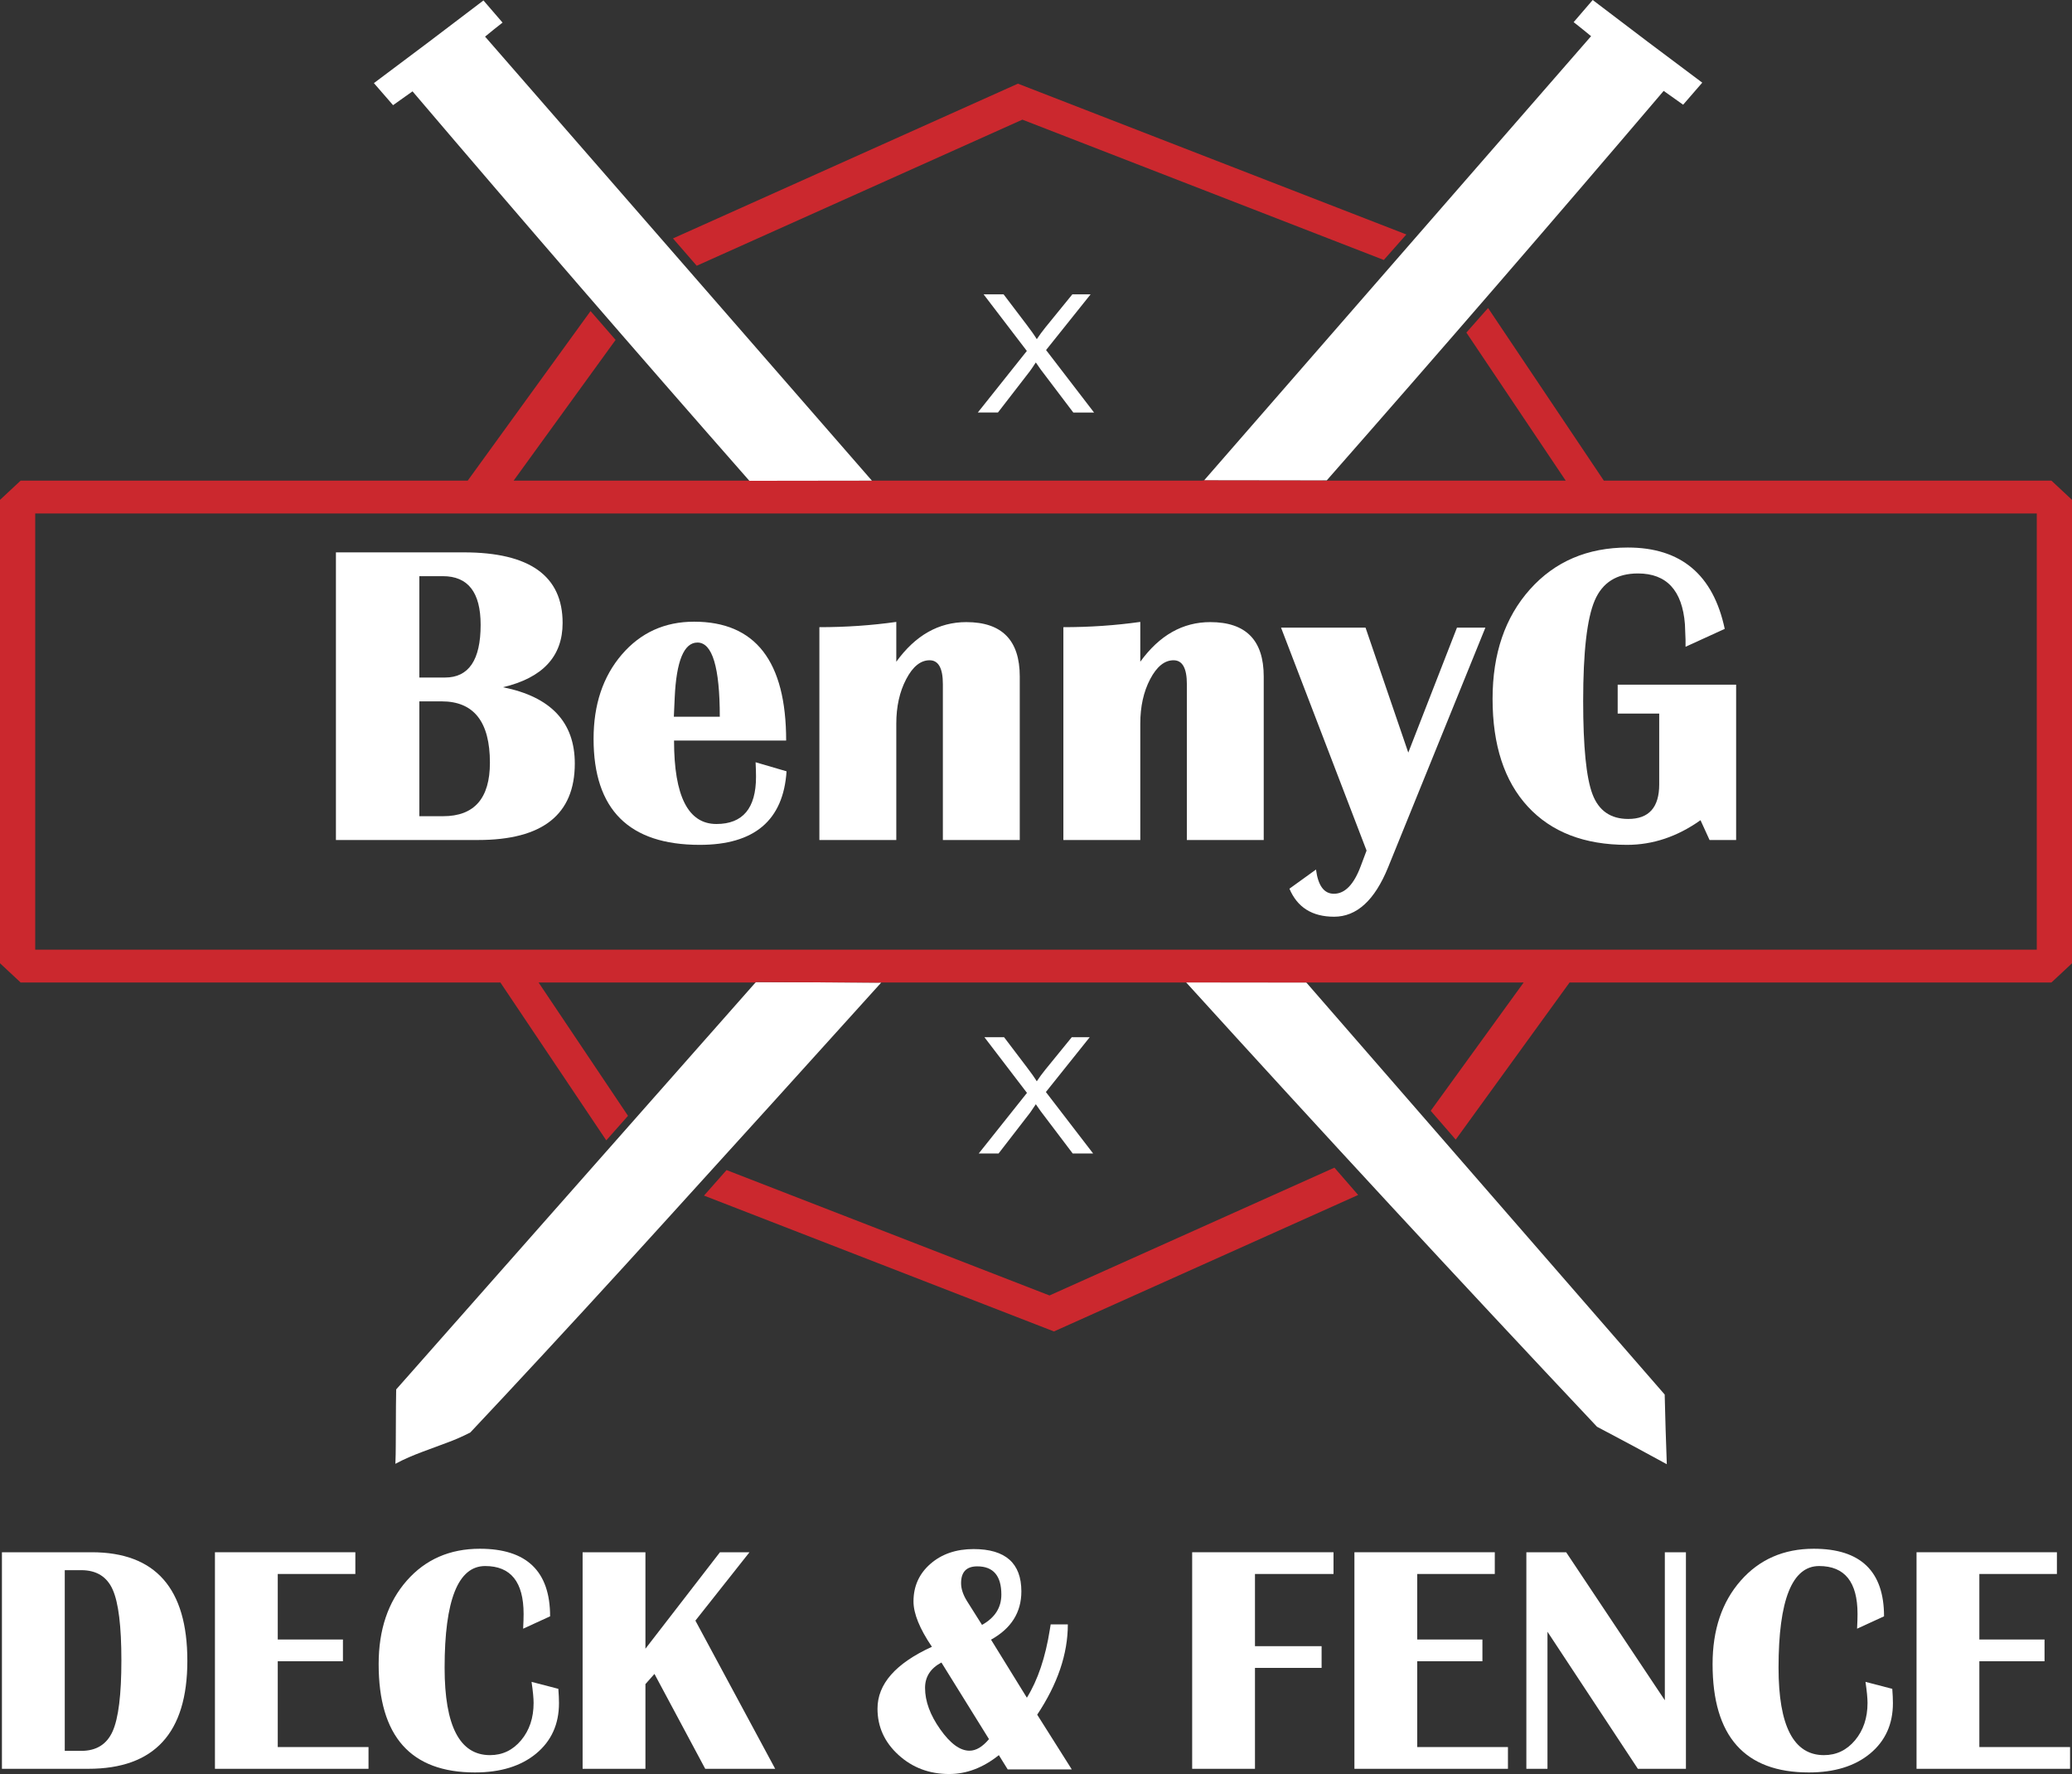 <?xml version="1.0" encoding="UTF-8"?>
<svg id="Layer_1" xmlns="http://www.w3.org/2000/svg" version="1.1" xmlns:xlink="http://www.w3.org/1999/xlink" viewBox="0 0 112.554 96.348">
  <rect x="0" y="0" width="112.554" height="96.348" fill="#333333" stroke="none"/>
  <!-- Generator: Adobe Illustrator 29.3.1, SVG Export Plug-In . SVG Version: 2.1.0 Build 151)  -->
  <defs>
    <clipPath id="clippath">
      <rect x="21.168" y="1.511" width="3.141" height="2.364" fill="none"/>
    </clipPath>
    <clipPath id="clippath-1">
      <polyline points="21.168 3.874 24.309 3.874 24.309 1.511 21.168 1.511 21.168 3.874" clip-rule="evenodd" fill="none"/>
    </clipPath>
  </defs>
  <path d="M53.166,62.646l2.621-3.291-2.312-3.024h1.068l1.23,1.62c.109.142.215.285.318.43.053.075.104.151.154.227.025.039.049.078.074.118.145-.22.303-.433.469-.638l1.432-1.757h.975l-2.381,2.977,2.566,3.338h-1.109l-1.715-2.265-.021-.027c-.092-.126-.18-.254-.268-.383-.09.139-.184.277-.279.414-.014.02-.029.04-.043.06l-1.701,2.201h-1.078" fill="#fff" fill-rule="evenodd"/>
  <path d="M64.432,53.354l6.527.004,19.469,22.379c.029,1.262.068,2.524.115,3.785-1.258-.689-2.521-1.368-3.791-2.035-7.514-7.976-14.953-16.021-22.32-24.133" fill="#fff" fill-rule="evenodd"/>
  <path d="M47.869,53.365c-3.924,4.349-7.855,8.69-11.795,13.024-2.871,3.167-5.764,6.314-8.68,9.44-.613.657-1.229,1.314-1.846,1.969-.414.214-.842.401-1.279.56l-1.326.492c-.248.093-.492.191-.736.296-.248.107-.49.225-.729.354.014-.341.021-.682.021-1.023l.01-2.128c.002-.296.006-.592.012-.888l19.541-22.125,6.807.031" fill="#fff" fill-rule="evenodd"/>
  <polyline points="76.395 12.734 55.295 4.544 36.557 12.949 37.846 14.433 55.537 6.498 75.17 14.119 76.395 12.734" fill="#cb282e" fill-rule="evenodd"/>
  <polyline points="38.242 64.933 57.252 72.311 73.777 64.899 72.488 63.415 57.01 70.357 39.467 63.547 38.242 64.933" fill="#cb282e" fill-rule="evenodd"/>
  <path d="M1.914,51.576v-23.69h108.727v23.69H1.914M71.846,26.089l-6.43-.009-.109.023h-17.943s-6.656.01-6.656.01c-.002-.003-.006-.006-.008-.01h-12.799l5.539-7.643-1.361-1.565-6.672,9.208H1.121l-1.121,1.045v25.167l1.121,1.045h26.061l5.752,8.574,1.18-1.334-4.857-7.24h11.785l.021-.025,6.686.03.006-.005h16.684s-.004-.004-.006-.005l6.527.004h0s11.807.001,11.807.001l-5.049,6.967,1.359,1.565,6.184-8.532h26.174l1.121-1.045v-25.167l-1.121-1.045h-24.312l-6.289-9.375-1.178,1.334,5.395,8.041h-13.217l.014-.015Z" fill="#cb282e" fill-rule="evenodd"/>
  <path d="M53.113,22.404h1.096l1.73-2.238c.039-.053.078-.107.115-.161.072-.106.143-.213.213-.32.088.132.18.261.271.389l.018.023,1.748,2.308h1.127l-2.607-3.394,2.42-3.026h-.992l-1.461,1.794c-.166.206-.324.42-.471.641-.023-.04-.049-.079-.074-.118-.051-.079-.104-.156-.158-.233-.105-.147-.213-.293-.322-.437l-1.25-1.647h-1.086l2.35,3.075-2.666,3.346" fill="#fff" fill-rule="evenodd"/>
  <path d="M40.707,26.113l6.656-.009L26.35,1.989c.312-.259.629-.513.949-.762L26.262.024c-1.975,1.508-3.957,3.005-5.951,4.49l1.041,1.198,1.057-.751c6.043,7.098,12.145,14.15,18.299,21.153" fill="#fff" fill-rule="evenodd"/>
  <path d="M72.072,26.089c6.156-7.003,12.256-14.054,18.301-21.153l1.057.751,1.039-1.198C90.477,3.005,88.492,1.508,86.518,0l-1.035,1.203c.318.25.635.503.947.762l-21.014,24.115,6.656.009" fill="#fff" fill-rule="evenodd"/>
  <g>
    <path d="M3.518,95.09h.896c.82,0,1.389-.355,1.705-1.064s.475-1.992.475-3.847-.156-3.136-.471-3.843c-.312-.706-.883-1.06-1.709-1.06h-.896v9.814M.105,96.064v-11.761h4.877c3.463,0,5.195,1.964,5.195,5.893s-1.795,5.868-5.385,5.868H.105Z" fill="#fff" fill-rule="evenodd"/>
    <polyline points="19.303 84.303 19.303 85.483 15.088 85.483 15.088 89.042 18.629 89.042 18.629 90.222 15.088 90.222 15.088 94.883 20.018 94.883 20.018 96.064 11.676 96.064 11.676 84.303 19.303 84.303" fill="#fff" fill-rule="evenodd"/>
    <path d="M28.875,91.342l1.455.379c.023.299.035.557.035.776,0,1.143-.414,2.056-1.24,2.74-.828.684-1.938,1.025-3.326,1.025-3.486,0-5.23-1.962-5.23-5.885,0-1.861.508-3.37,1.525-4.528,1.016-1.157,2.34-1.736,3.973-1.736,2.543,0,3.816,1.223,3.816,3.67l-1.465.672c.018-.345.025-.612.025-.801,0-1.735-.695-2.602-2.086-2.602-1.469,0-2.205,1.841-2.205,5.523,0,3.165.822,4.747,2.465,4.747.678,0,1.242-.27,1.693-.81.451-.54.676-1.215.676-2.025,0-.258-.037-.641-.111-1.146" fill="#fff" fill-rule="evenodd"/>
    <polyline points="40.713 84.303 37.775 88.016 42.109 96.064 38.309 96.064 35.551 90.911 35.061 91.463 35.061 96.064 31.648 96.064 31.648 84.303 35.061 84.303 35.061 89.542 39.109 84.303 40.713 84.303" fill="#fff" fill-rule="evenodd"/>
    <path d="M53.344,88.249c.701-.391,1.051-.939,1.051-1.646,0-1.022-.436-1.534-1.309-1.534-.586,0-.879.305-.879.913,0,.299.104.617.311.956l.826,1.31M51.139,90.291c-.592.316-.889.775-.889,1.378,0,.724.275,1.473.824,2.249.547.776,1.078,1.163,1.59,1.163.355,0,.709-.21,1.059-.629l-2.584-4.161ZM53.834,89.05l1.947,3.153c.592-.953,1.01-2.191,1.25-3.714l.043-.267h.932c0,1.603-.555,3.237-1.664,4.903l1.879,2.973h-3.48l-.482-.776c-.857.684-1.756,1.025-2.697,1.025-1.08,0-2-.346-2.758-1.038-.758-.692-1.137-1.529-1.137-2.512,0-1.338.984-2.458,2.955-3.36-.666-.982-1-1.804-1-2.464,0-.827.309-1.508.922-2.042.615-.534,1.396-.801,2.344-.801,1.729,0,2.594.767,2.594,2.3,0,1.137-.549,2.01-1.646,2.619Z" fill="#fff" fill-rule="evenodd"/>
    <polyline points="72.438 84.303 72.438 85.483 68.172 85.483 68.172 89.404 71.791 89.404 71.791 90.584 68.172 90.584 68.172 96.064 64.76 96.064 64.76 84.303 72.438 84.303" fill="#fff" fill-rule="evenodd"/>
    <polyline points="81.199 84.303 81.199 85.483 76.986 85.483 76.986 89.042 80.527 89.042 80.527 90.222 76.986 90.222 76.986 94.883 81.914 94.883 81.914 96.064 73.574 96.064 73.574 84.303 81.199 84.303" fill="#fff" fill-rule="evenodd"/>
    <polyline points="91.582 84.303 91.582 96.064 88.971 96.064 84.061 88.62 84.061 96.064 82.914 96.064 82.914 84.303 85.076 84.303 90.436 92.342 90.436 84.303 91.582 84.303" fill="#fff" fill-rule="evenodd"/>
    <path d="M101.336,91.342l1.455.379c.023.299.035.557.035.776,0,1.143-.414,2.056-1.24,2.74-.828.684-1.938,1.025-3.326,1.025-3.486,0-5.23-1.962-5.23-5.885,0-1.861.508-3.37,1.525-4.528,1.016-1.157,2.34-1.736,3.971-1.736,2.545,0,3.818,1.223,3.818,3.67l-1.465.672c.018-.345.025-.612.025-.801,0-1.735-.695-2.602-2.086-2.602-1.469,0-2.205,1.841-2.205,5.523,0,3.165.822,4.747,2.465,4.747.678,0,1.242-.27,1.693-.81.449-.54.676-1.215.676-2.025,0-.258-.037-.641-.111-1.146" fill="#fff" fill-rule="evenodd"/>
    <polyline points="111.734 84.303 111.734 85.483 107.521 85.483 107.521 89.042 111.062 89.042 111.062 90.222 107.521 90.222 107.521 94.883 112.449 94.883 112.449 96.064 104.109 96.064 104.109 84.303 111.734 84.303" fill="#fff" fill-rule="evenodd"/>
  </g>
  <g>
    <path d="M22.779,36.797h1.396c1.289,0,1.934-.954,1.934-2.861,0-1.762-.682-2.644-2.049-2.644h-1.281v5.505M22.779,44.328h1.293c1.693,0,2.541-.969,2.541-2.907,0-2.22-.873-3.33-2.621-3.33h-1.213v6.237ZM18.248,45.621v-15.622h6.945c3.578,0,5.369,1.278,5.369,3.834,0,1.816-1.08,2.979-3.24,3.491,2.602.519,3.902,1.9,3.902,4.143,0,2.769-1.75,4.154-5.252,4.154h-7.725Z" fill="#fff" fill-rule="evenodd"/>
    <path d="M36.604,38.926h2.496c0-2.686-.404-4.029-1.213-4.029-.732,0-1.145.996-1.236,2.987l-.047,1.042M41.045,41.398l1.682.492c-.176,2.663-1.746,3.994-4.715,3.994-3.846,0-5.768-1.919-5.768-5.757,0-1.862.512-3.388,1.533-4.578,1.023-1.19,2.332-1.785,3.926-1.785,3.334,0,5.002,2.151,5.002,6.455h-6.09c0,3.021.768,4.532,2.301,4.532,1.434,0,2.152-.854,2.152-2.563,0-.229-.008-.492-.023-.79Z" fill="#fff" fill-rule="evenodd"/>
    <path d="M55.396,45.621h-4.178v-8.469c0-.862-.24-1.293-.721-1.293-.488,0-.912.341-1.27,1.024-.359.683-.539,1.49-.539,2.421v6.317h-4.178v-11.559c1.436,0,2.828-.095,4.178-.286v2.163c1.037-1.434,2.305-2.152,3.801-2.152,1.938,0,2.906.984,2.906,2.953v8.881" fill="#fff" fill-rule="evenodd"/>
    <path d="M68.648,45.621h-4.176v-8.469c0-.862-.24-1.293-.723-1.293-.488,0-.91.341-1.27,1.024-.359.683-.537,1.49-.537,2.421v6.317h-4.178v-11.559c1.434,0,2.826-.095,4.178-.286v2.163c1.037-1.434,2.303-2.152,3.799-2.152,1.938,0,2.906.984,2.906,2.953v8.881" fill="#fff" fill-rule="evenodd"/>
    <path d="M80.689,34.085l-5.287,13.024c-.727,1.785-1.703,2.678-2.932,2.678-1.189,0-1.998-.507-2.426-1.522l1.443-1.041c.113.877.438,1.316.973,1.316.602,0,1.09-.507,1.465-1.522l.309-.824-4.646-12.108h4.59l2.322,6.787,2.645-6.787h1.545" fill="#fff" fill-rule="evenodd"/>
    <path d="M87.875,37.186h6.434v8.435h-1.443l-.492-1.076c-1.258.893-2.59,1.339-3.994,1.339-2.311,0-4.105-.692-5.385-2.077-1.277-1.385-1.916-3.336-1.916-5.854,0-2.449.678-4.431,2.031-5.945,1.354-1.515,3.127-2.272,5.316-2.272,2.883,0,4.639,1.473,5.264,4.418l-2.129.973v-.378l-.033-.847c-.145-1.839-.996-2.758-2.553-2.758-1.145,0-1.926.488-2.346,1.465-.42.977-.629,2.796-.629,5.459,0,2.487.168,4.177.508,5.07.34.893.986,1.339,1.941,1.339,1.121,0,1.682-.626,1.682-1.877v-3.845h-2.256v-1.568" fill="#fff" fill-rule="evenodd"/>
  </g>
</svg>